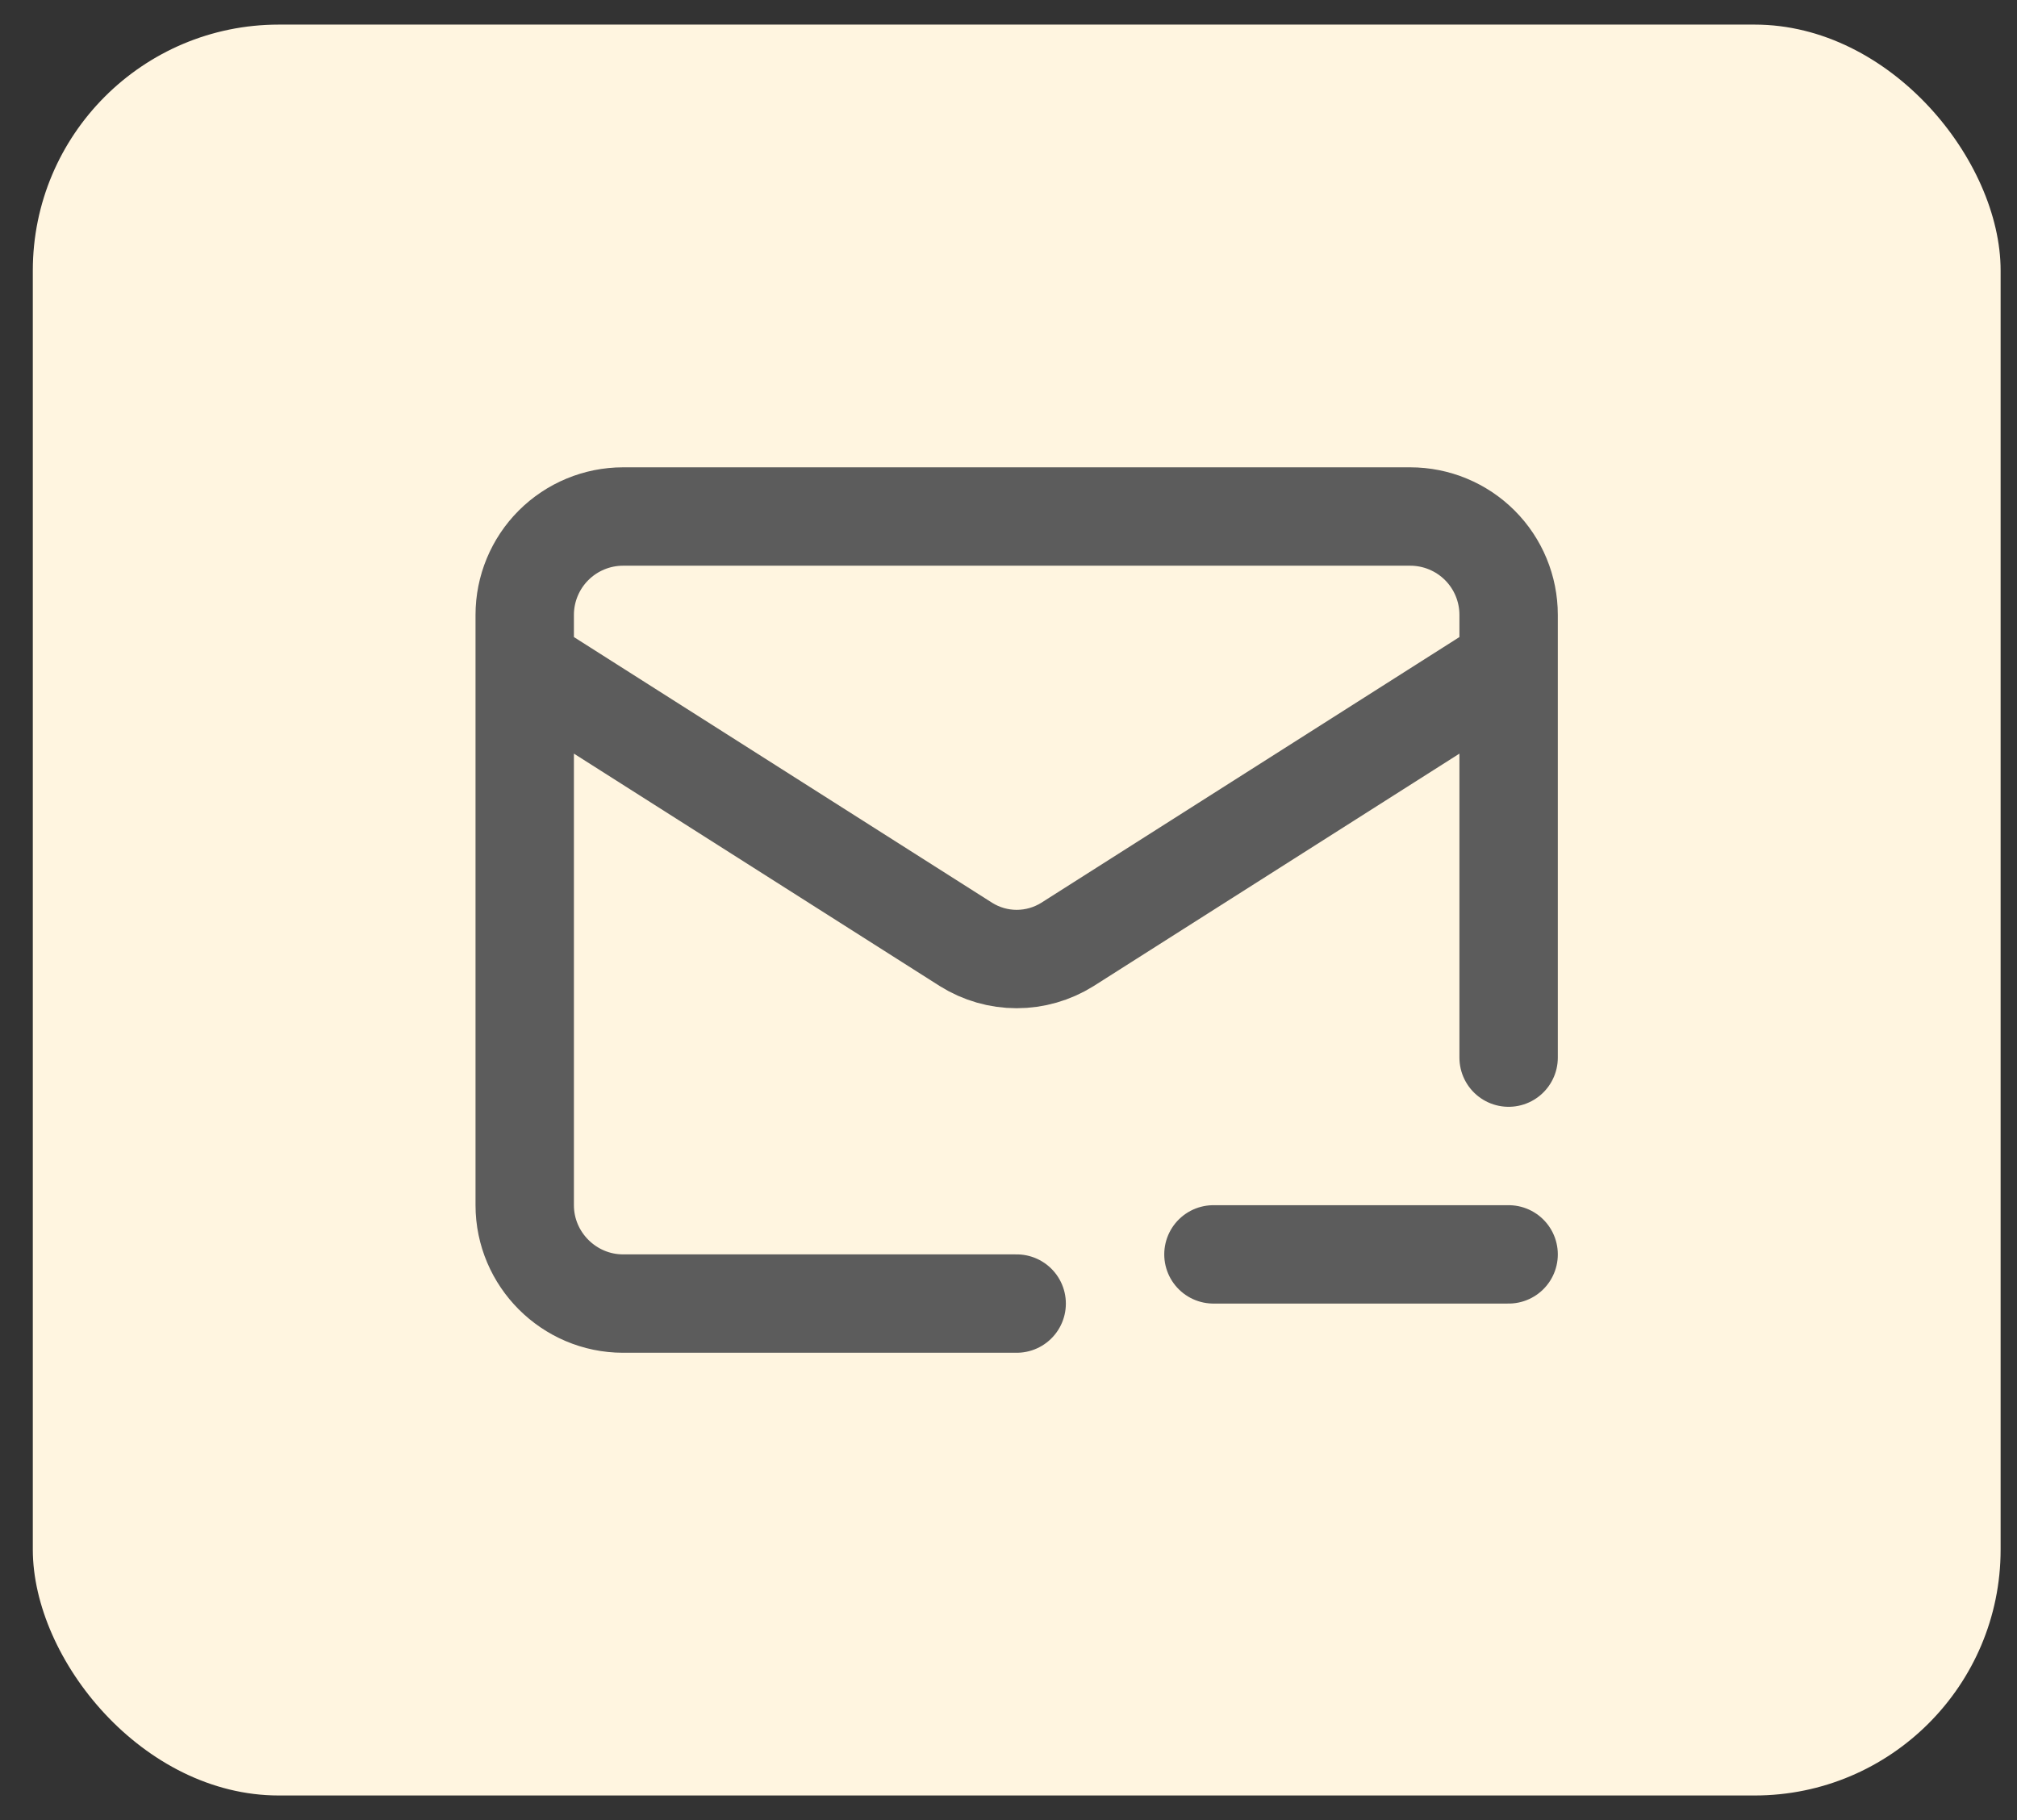 <svg width="41" height="37" viewBox="0 0 41 37" fill="none" xmlns="http://www.w3.org/2000/svg">
<rect x="0" y="0" width="41" height="37" fill="#333333" stroke="none"/>
<rect x="0.667" y="0.5" width="40" height="36" rx="5" fill="#FFF5E0"/>
<path d="M30.666 21.5V12.5C30.666 11.97 30.456 11.461 30.081 11.086C29.706 10.711 29.197 10.5 28.666 10.5H12.666C12.136 10.5 11.627 10.711 11.252 11.086C10.877 11.461 10.666 11.97 10.666 12.5V24.5C10.666 25.6 11.566 26.5 12.666 26.5H20.666M30.666 13.5L21.697 19.2C21.388 19.393 21.031 19.496 20.666 19.496C20.302 19.496 19.945 19.393 19.637 19.2L10.666 13.5M24.666 25.5H30.666" stroke="#5C5C5C" stroke-width="2" stroke-linecap="round" stroke-linejoin="round"/>
</svg>
